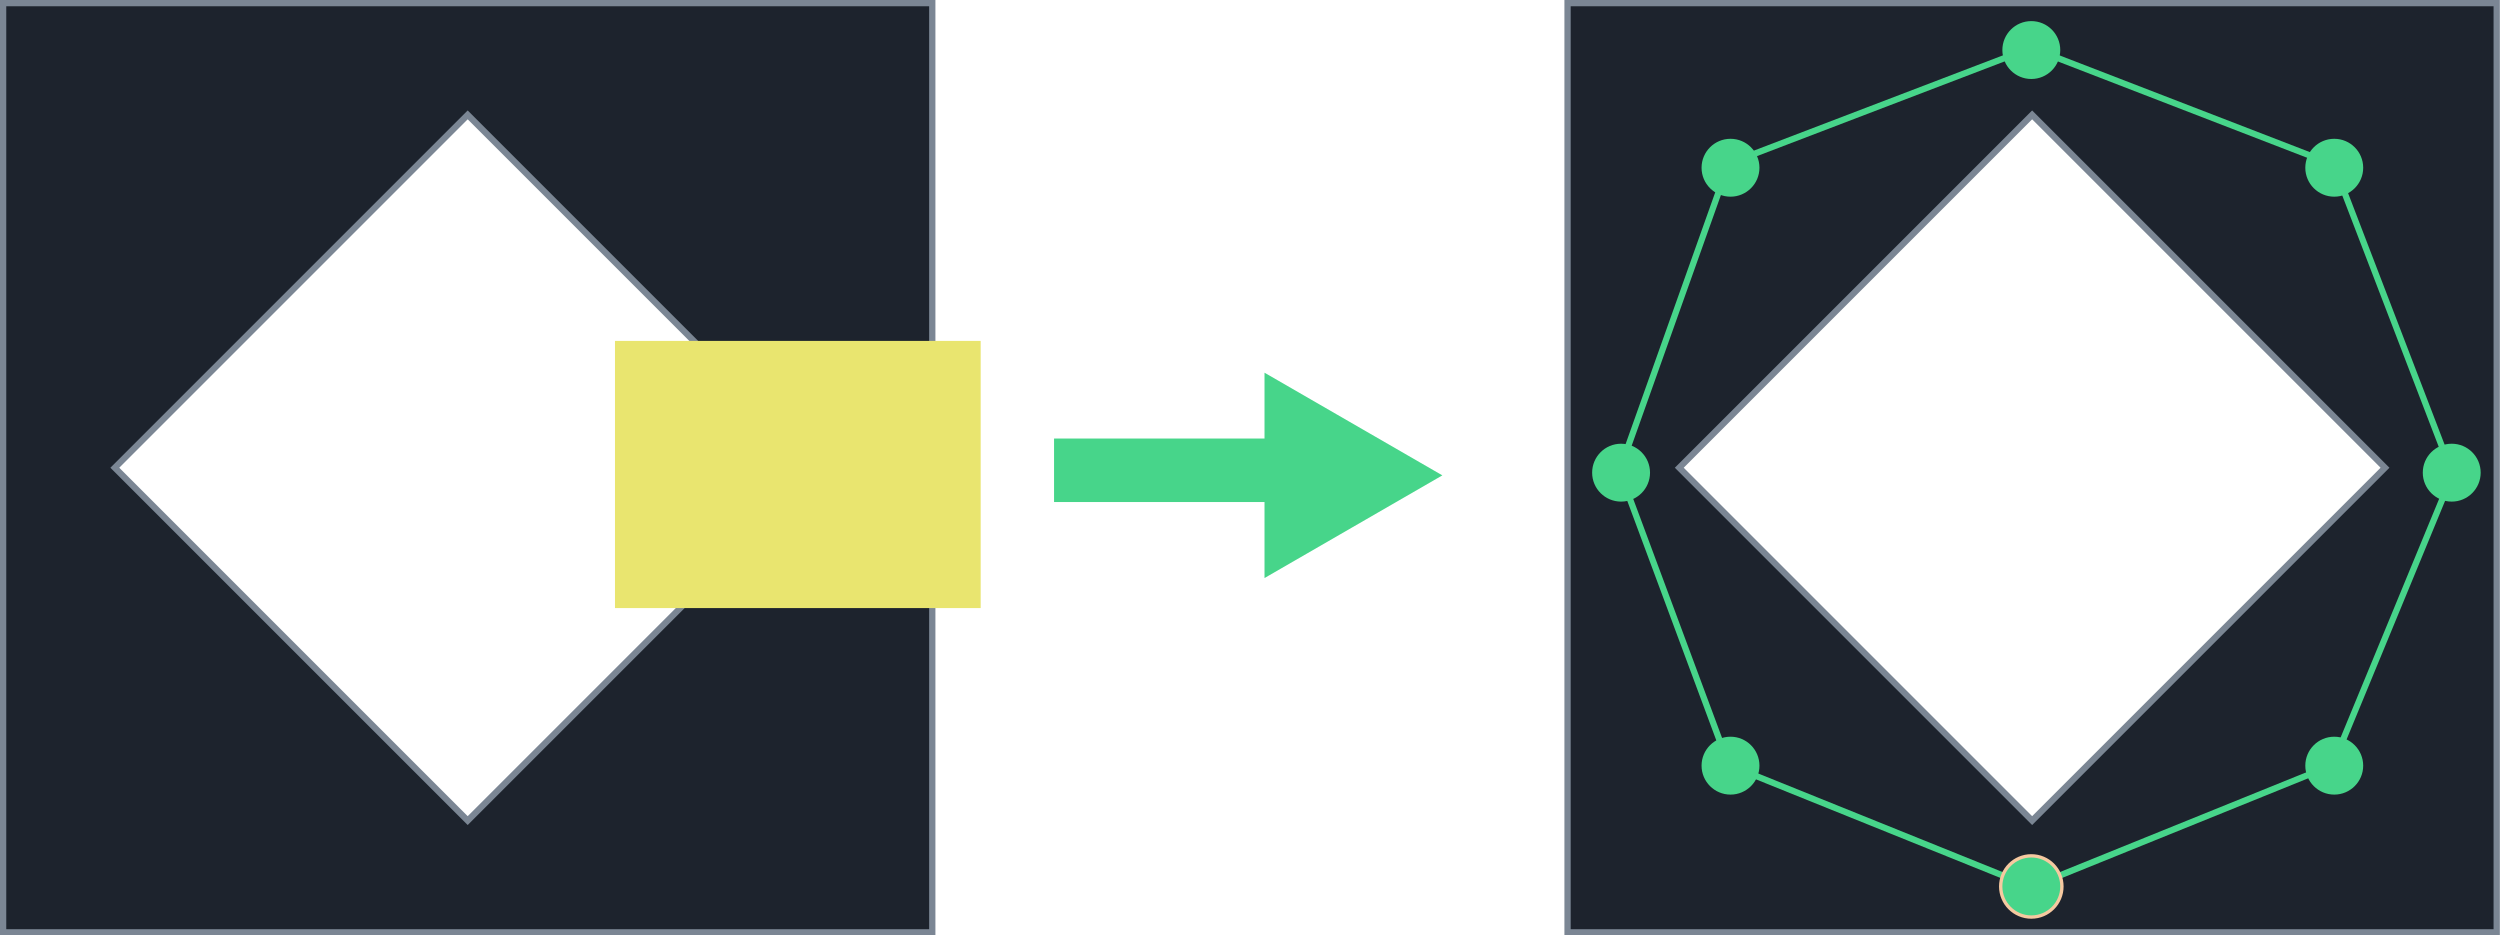 <?xml version="1.0" encoding="UTF-8"?>
<svg width="105.55mm" height="39.494mm" version="1.1" viewBox="0 0 105.55 39.494" xmlns="http://www.w3.org/2000/svg" xmlns:cc="http://creativecommons.org/ns#" xmlns:dc="http://purl.org/dc/elements/1.1/" xmlns:rdf="http://www.w3.org/1999/02/22-rdf-syntax-ns#">
 <g transform="translate(-78.008 -87.034)">
  <path d="m144.19 87.167v39.229h39.229v-39.229zm19.615 4.717 14.898 14.898-14.898 14.898-14.898-14.898z" fill="#1d232d" stroke="#7b8694" stroke-width=".265"/>
  <path d="m146.38 106.91 4.618-12.971 12.772-4.885 12.772 4.935 5.017 13.071-5.067 12.273-12.722 5.151-12.772-5.151z" fill="none" stroke="#47d58a" stroke-width=".265"/>
  <g fill="#47d58a">
   <ellipse cx="146.45" cy="106.99" rx="1.222" ry="1.222"/>
   <ellipse cx="163.77" cy="89.147" rx="1.222" ry="1.222"/>
   <ellipse cx="163.77" cy="124.46" rx="1.222" ry="1.222" stroke="#f6c9a0" stroke-width=".282"/>
   <ellipse cx="181.52" cy="106.99" rx="1.222" ry="1.222"/>
   <ellipse cx="151.07" cy="94.116" rx="1.222" ry="1.222"/>
   <ellipse cx="176.56" cy="94.116" rx="1.222" ry="1.222"/>
   <ellipse cx="151.07" cy="119.36" rx="1.222" ry="1.222"/>
   <ellipse cx="176.56" cy="119.36" rx="1.222" ry="1.222"/>
   <ellipse cx="163.77" cy="124.46" rx="1.222" ry="1.222"/>
  </g>
  <g>
   <path d="m78.14 87.167v39.229h39.229v-39.229zm19.614 4.717 14.898 14.898-14.898 14.898-14.898-14.898z" fill="#1d232d" stroke="#7b8694" stroke-width=".265"/>
   <rect transform="rotate(-90)" x="-108.23" y="122.51" width="2.681" height="12.277" fill="#47d58a"/>
   <path transform="matrix(0 -.282 .282 0 -100.39 288.12)" d="m641.9 848.56-15.372-26.625h30.744z" fill="#47d58a"/>
  </g>
  <flowRoot transform="matrix(.282 0 0 .282 -168.51 -130.69)" fill="#e9e56f" font-family="sans-serif" letter-spacing="0px" stroke-width="1px" word-spacing="0px" style="line-height:0.01%" xml:space="preserve"><flowRegion><rect x="966.25" y="823.11" width="54.75" height="40" fill="#e9e56f"/></flowRegion><flowPara font-size="40px" style="line-height:1.25"> </flowPara></flowRoot>
 </g>
</svg>
